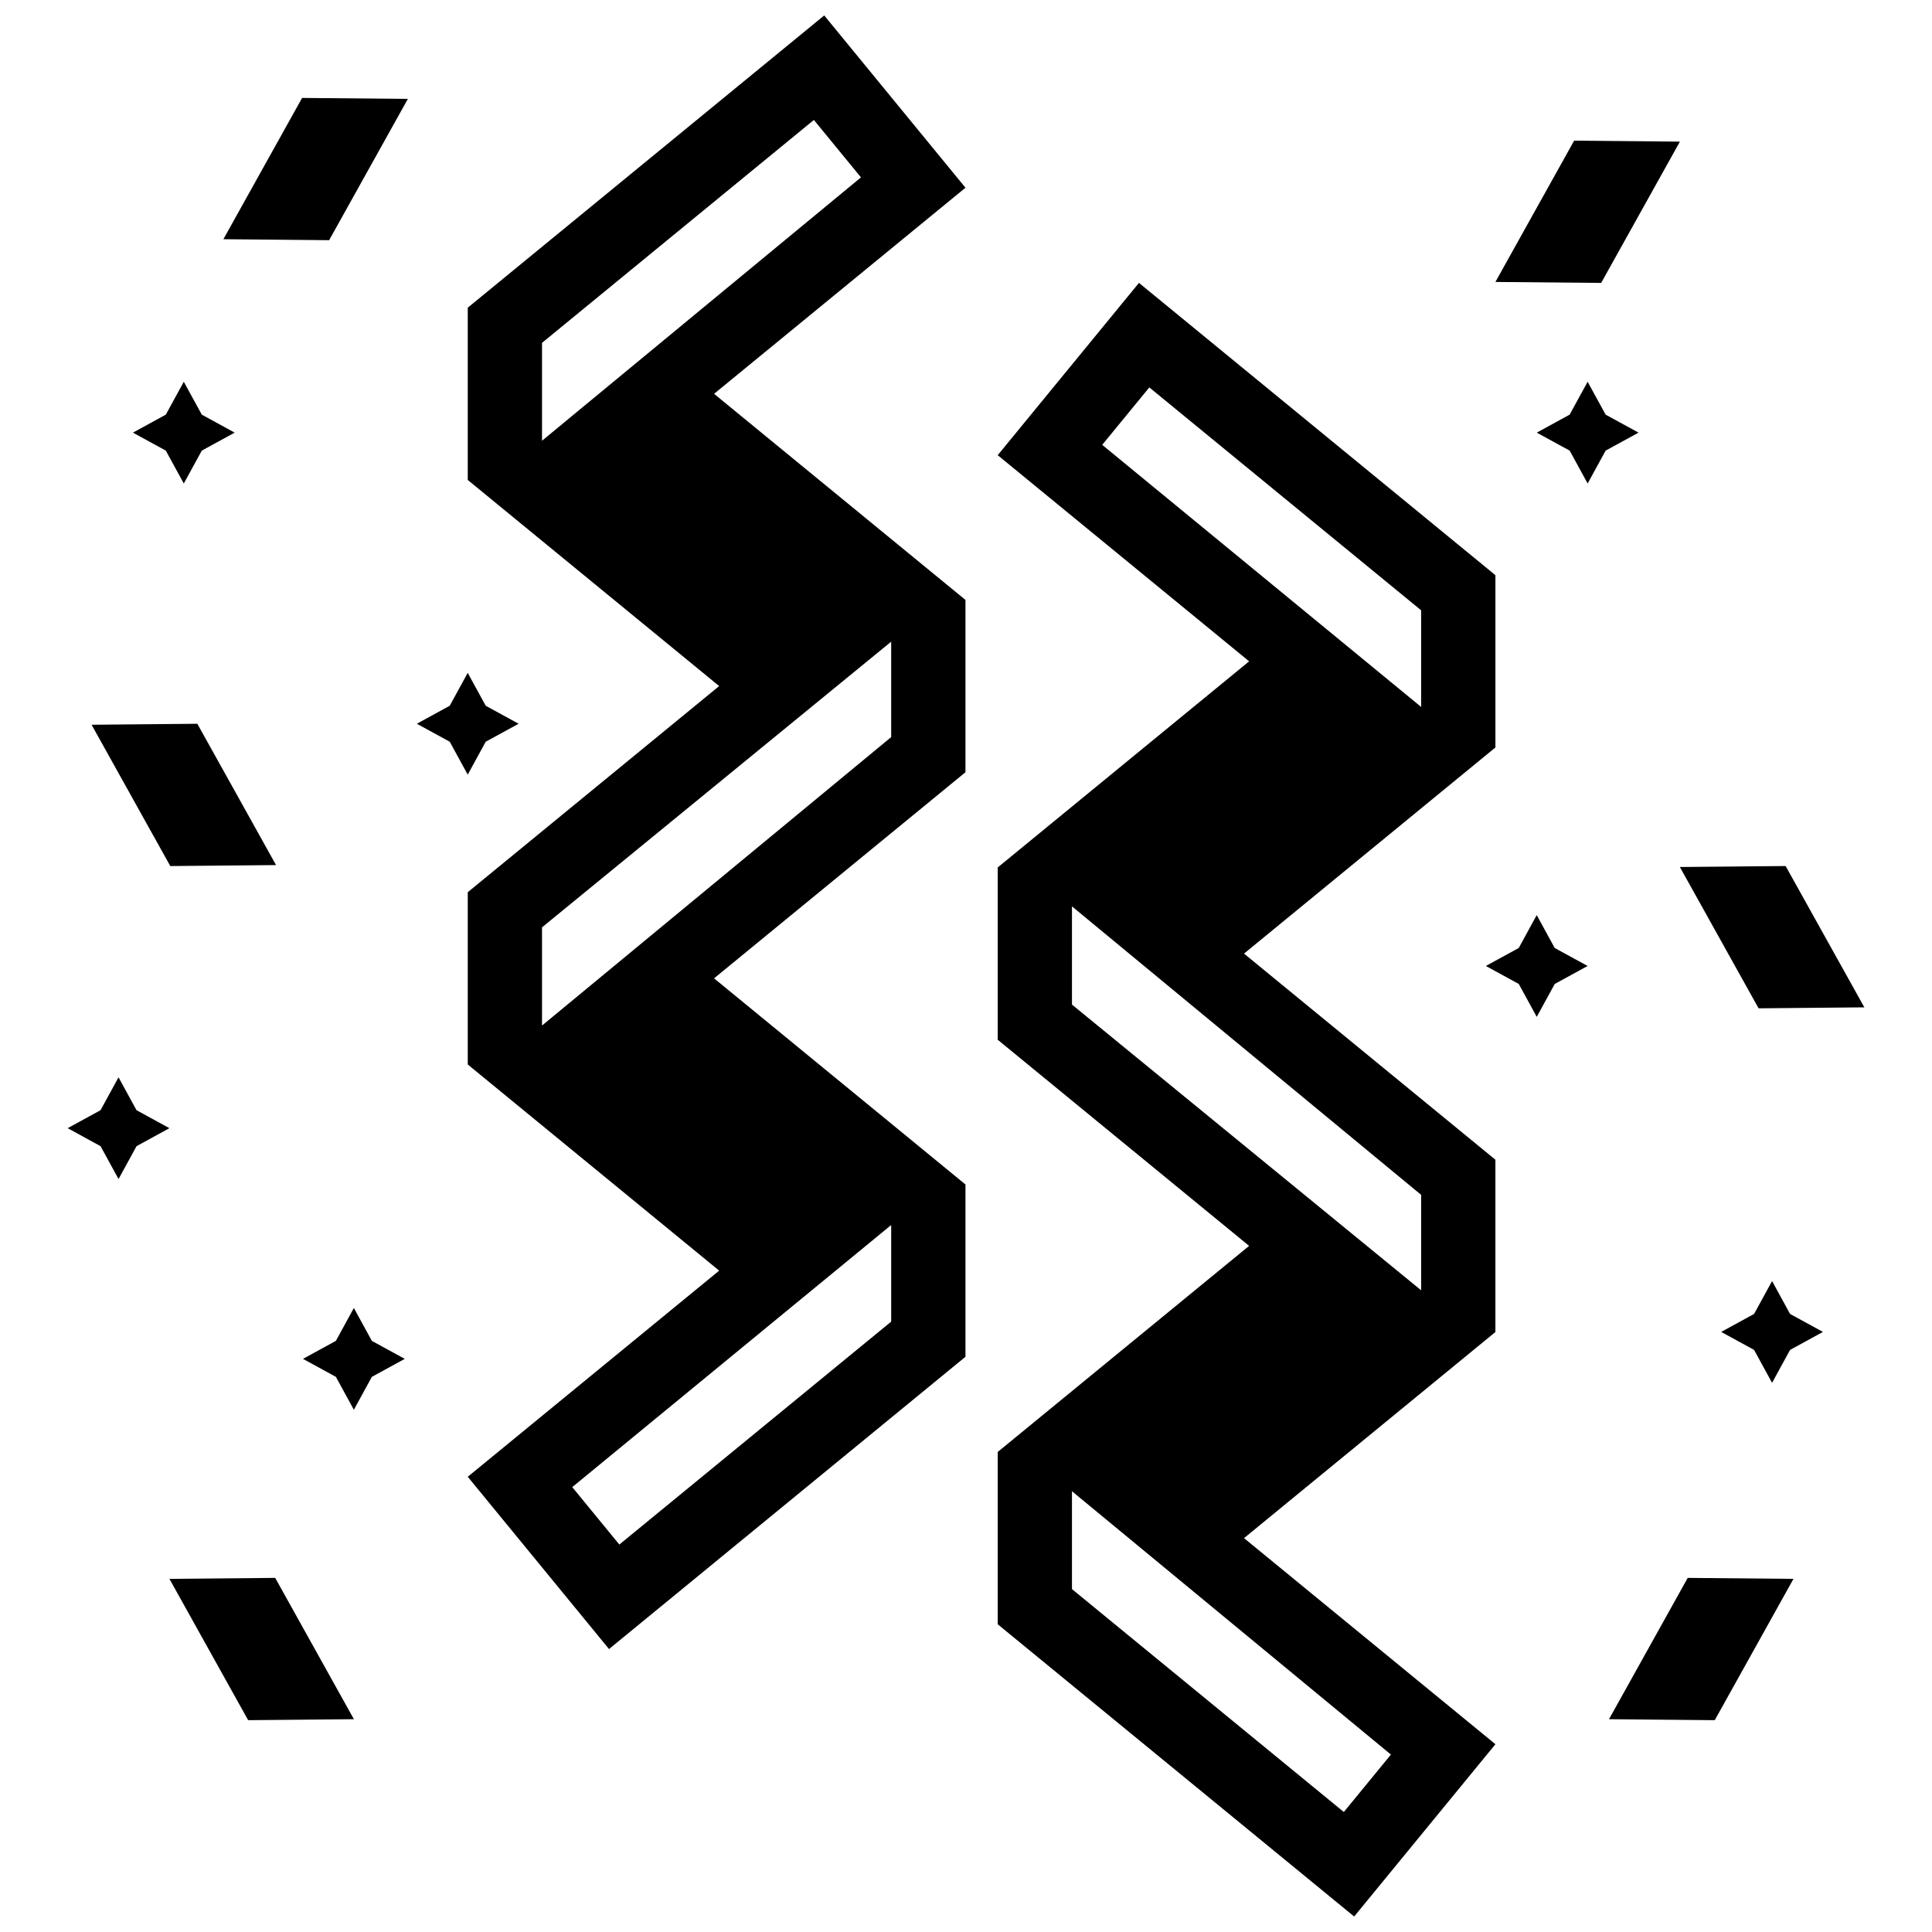 <?xml version="1.0" encoding="UTF-8"?>
<!-- Uploaded to: SVG Repo, www.svgrepo.com, Generator: SVG Repo Mixer Tools -->
<svg width="800px" height="800px" version="1.1" viewBox="144 144 512 512" xmlns="http://www.w3.org/2000/svg">
 <defs>
  <clipPath id="a">
   <path d="m161 148.09h478v503.81h-478z"/>
  </clipPath>
 </defs>
 <g clip-path="url(#a)">
  <path d="m399.86 193.75-37.434-45.66-94.465 77.449v45.656l66.625 54.621-66.625 54.629v45.656l66.625 54.633-66.625 54.625 37.434 45.656 94.465-77.457v-45.656l-66.625-54.633 66.625-54.621v-45.66l-66.625-54.621zm-91.727 359.57-12.48-15.219 84.52-69.457v25.598zm-20.492-137.54v-26.023l92.531-75.711v25.293zm0-154.98v-25.941l72.043-59.07 12.48 15.219zm186.04 290.82 66.617-54.621v-45.66l-66.621-54.625 66.625-54.629v-45.656l-94.465-77.461-37.434 45.66 66.629 54.629-66.629 54.629v45.656l66.625 54.629-66.625 54.617v45.66l94.465 77.449 37.434-45.66zm46.938-245.88v25.605l-84.52-69.457 12.484-15.219zm0 154.91v25.293l-92.535-75.719v-26.023zm-8.012 148.33-12.48 15.219-72.043-59.07v-25.938zm-281.38-401.33-28.027-0.258 20.859-37.441 28.027 0.258zm337.1 11.324-28.027-0.258 20.863-37.441 28.027 0.258zm30.102 380.89-28.027-0.258 20.859-37.449 28.027 0.258zm-430.16-263.8 28.027-0.258 20.859 37.449-28.027 0.258zm20.633 226.35 28.027-0.258 20.859 37.449-28.027 0.258zm400.28-188.65 28.027-0.258 20.863 37.449-28.027 0.258zm-401.24-119.88 4.766-8.715 4.769 8.715 8.715 4.766-8.715 4.766-4.769 8.715-4.766-8.715-8.715-4.766zm75.242 77.148 4.769-8.715 4.766 8.715 8.723 4.766-8.723 4.766-4.766 8.723-4.769-8.723-8.715-4.766zm-92.539 107.18 4.769-8.715 4.766 8.715 8.715 4.766-8.711 4.766-4.766 8.715-4.769-8.715-8.715-4.766zm62.367 61.133 4.766-8.715 4.766 8.715 8.723 4.766-8.723 4.766-4.766 8.723-4.766-8.723-8.715-4.766zm326.96-245.46 4.766-8.715 4.773 8.715 8.723 4.766-8.723 4.766-4.766 8.715-4.766-8.715-8.715-4.766zm-13.488 141.34 4.762-8.715 4.769 8.715 8.723 4.766-8.715 4.766-4.769 8.715-4.762-8.715-8.723-4.766zm62.367 96.98 4.769-8.715 4.766 8.715 8.715 4.766-8.715 4.766-4.766 8.723-4.769-8.723-8.715-4.766z"/>
 </g>
</svg>
